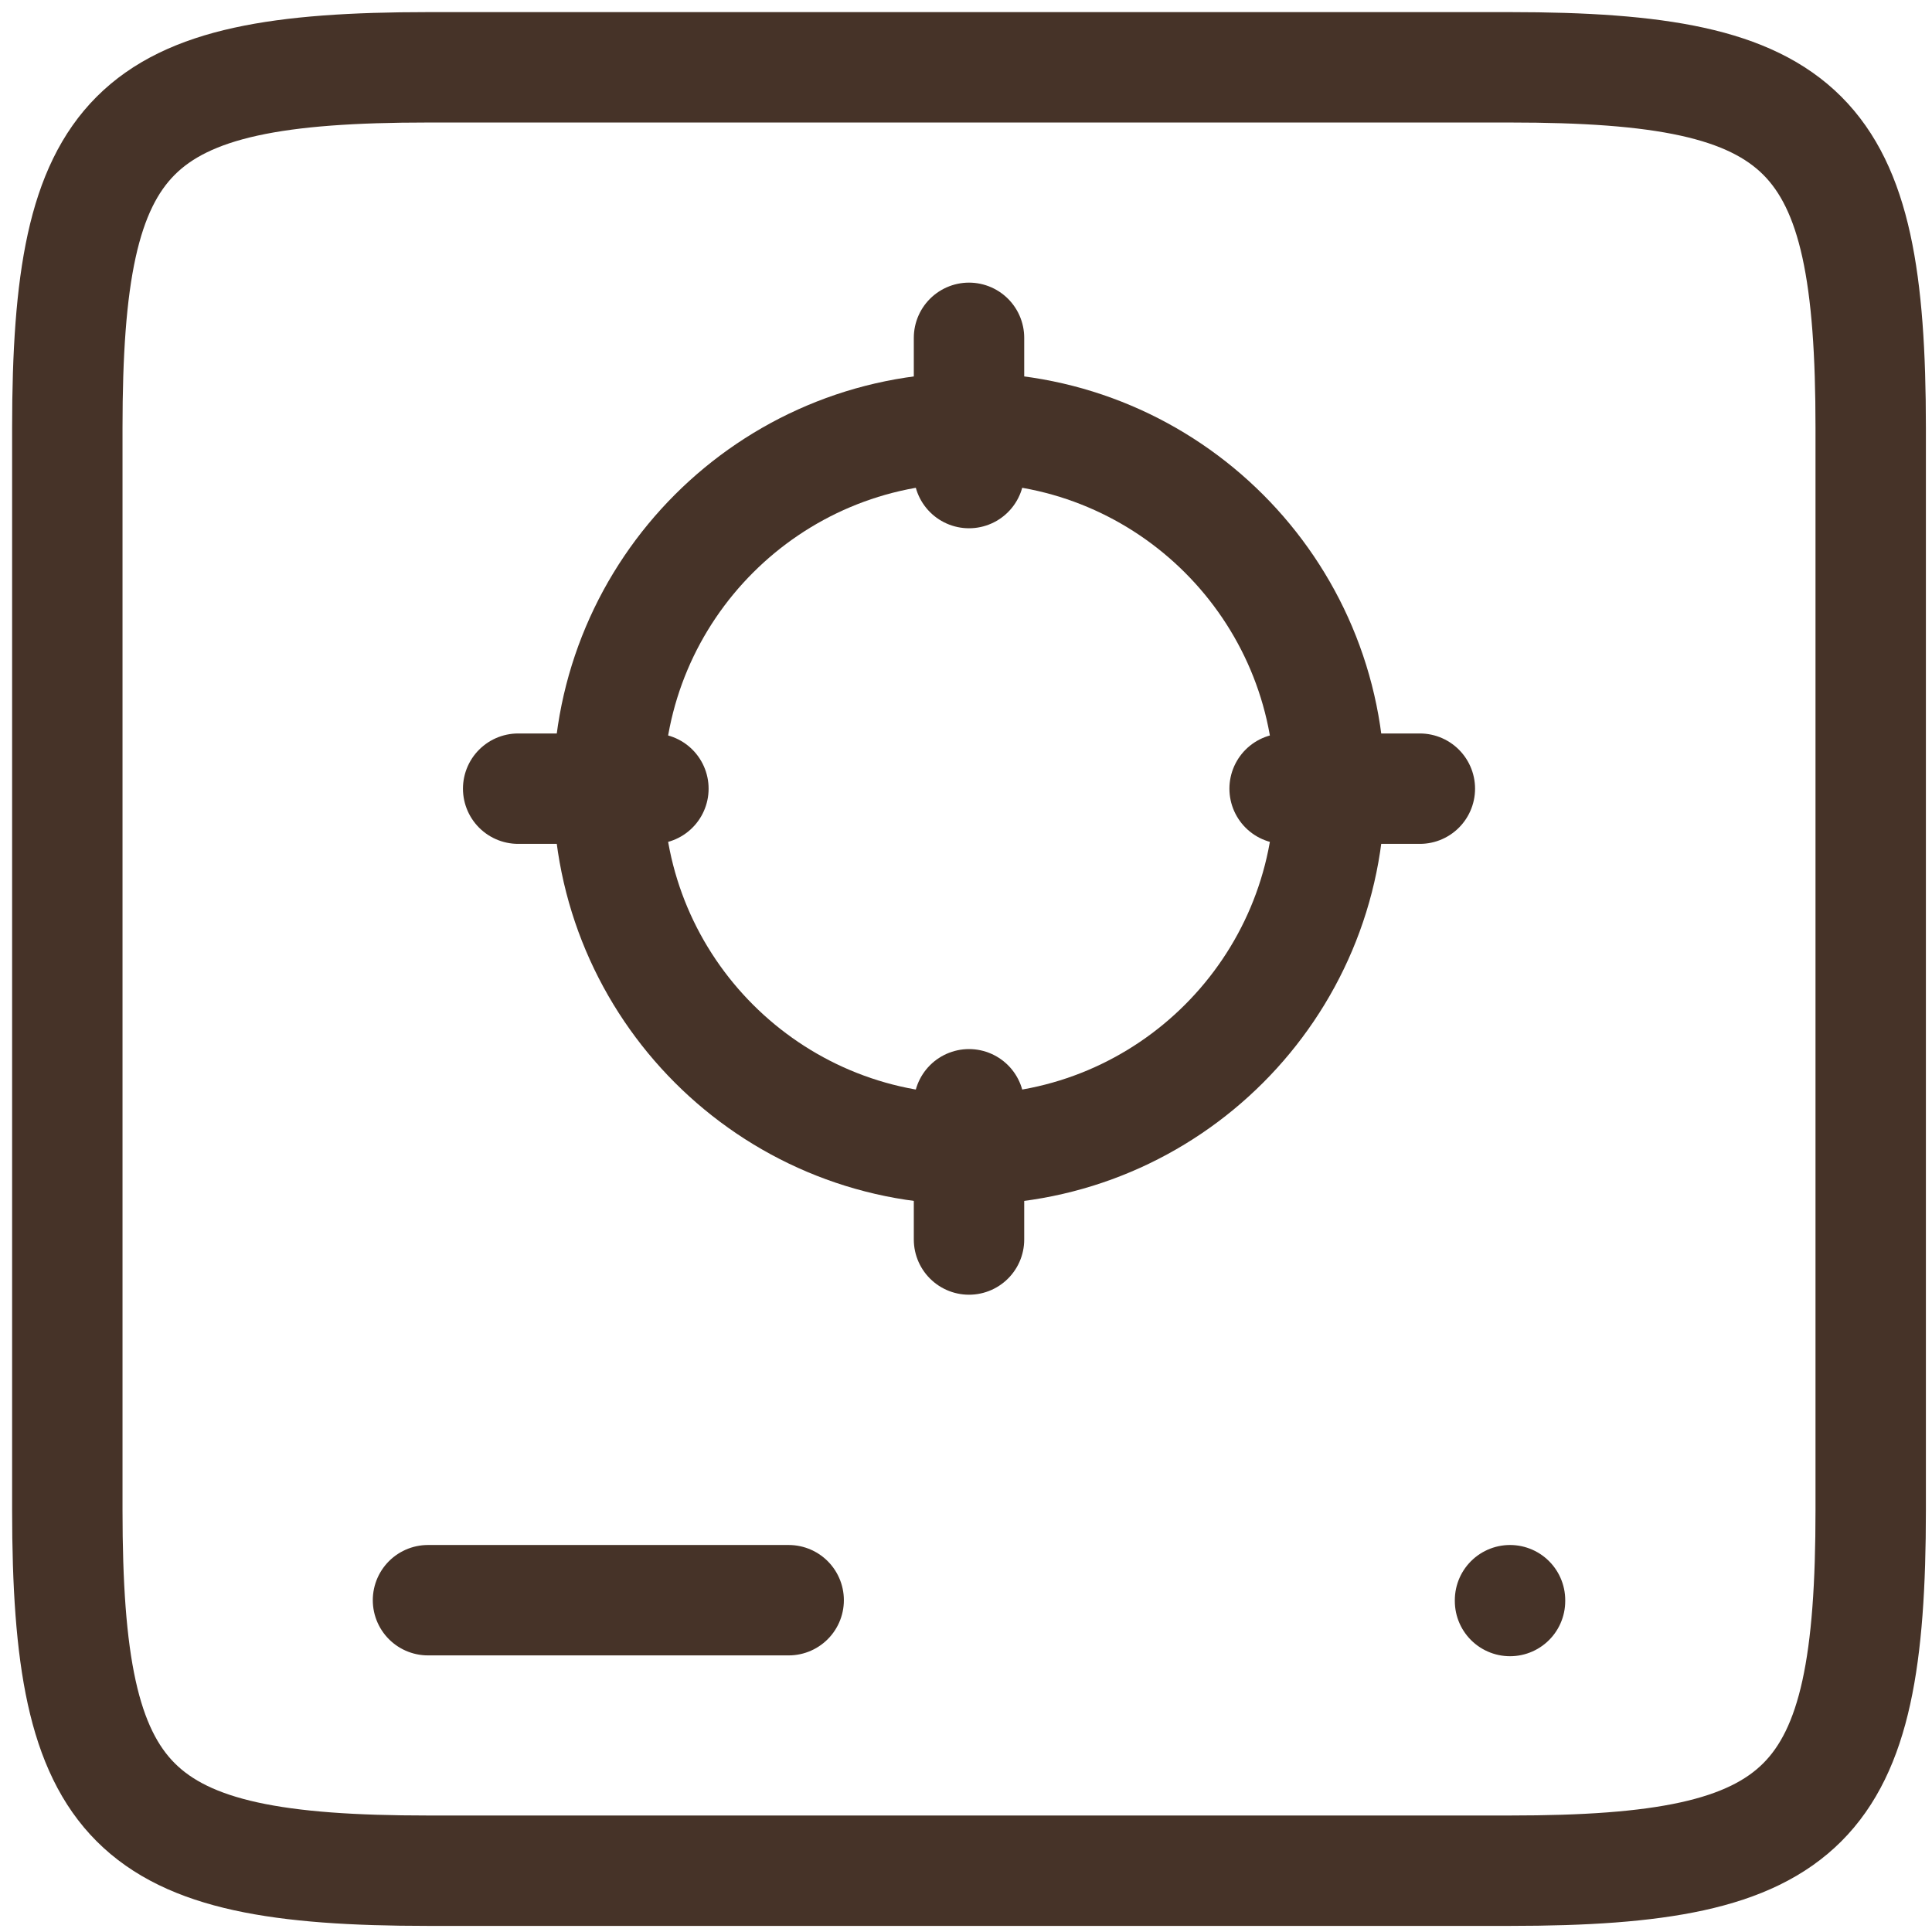 <svg xmlns="http://www.w3.org/2000/svg" width="70" height="70" viewBox="0 0 70 70" fill="none"><g clip-path="url(#clip0_9_13)"><path d="M15.507 57.978H28.575M54.711 58.008V57.978M2.439 15.507C2.439 4.693 4.693 2.439 15.507 2.439H54.711C65.525 2.439 67.779 4.693 67.779 15.507V54.711C67.779 65.525 65.525 67.779 54.711 67.779H15.507C4.693 67.779 2.439 65.525 2.439 54.711V15.507Z" stroke="#463328" stroke-width="4" stroke-linecap="round" stroke-linejoin="round"></path><path d="M35.109 41.643C42.326 41.643 48.177 35.792 48.177 28.575C48.177 21.358 42.326 15.507 35.109 15.507C27.892 15.507 22.041 21.358 22.041 28.575C22.041 35.792 27.892 41.643 35.109 41.643Z" stroke="#463328" stroke-width="4" stroke-linecap="round" stroke-linejoin="round"></path><path d="M46.544 28.575H51.444M35.109 40.01V44.91M23.674 28.575H18.774M35.109 17.14V12.24" stroke="#463328" stroke-width="4" stroke-linecap="round" stroke-linejoin="round"></path></g><defs><clipPath id="clip0_9_13"><rect width="70" height="70" fill="white"></rect></clipPath></defs></svg>